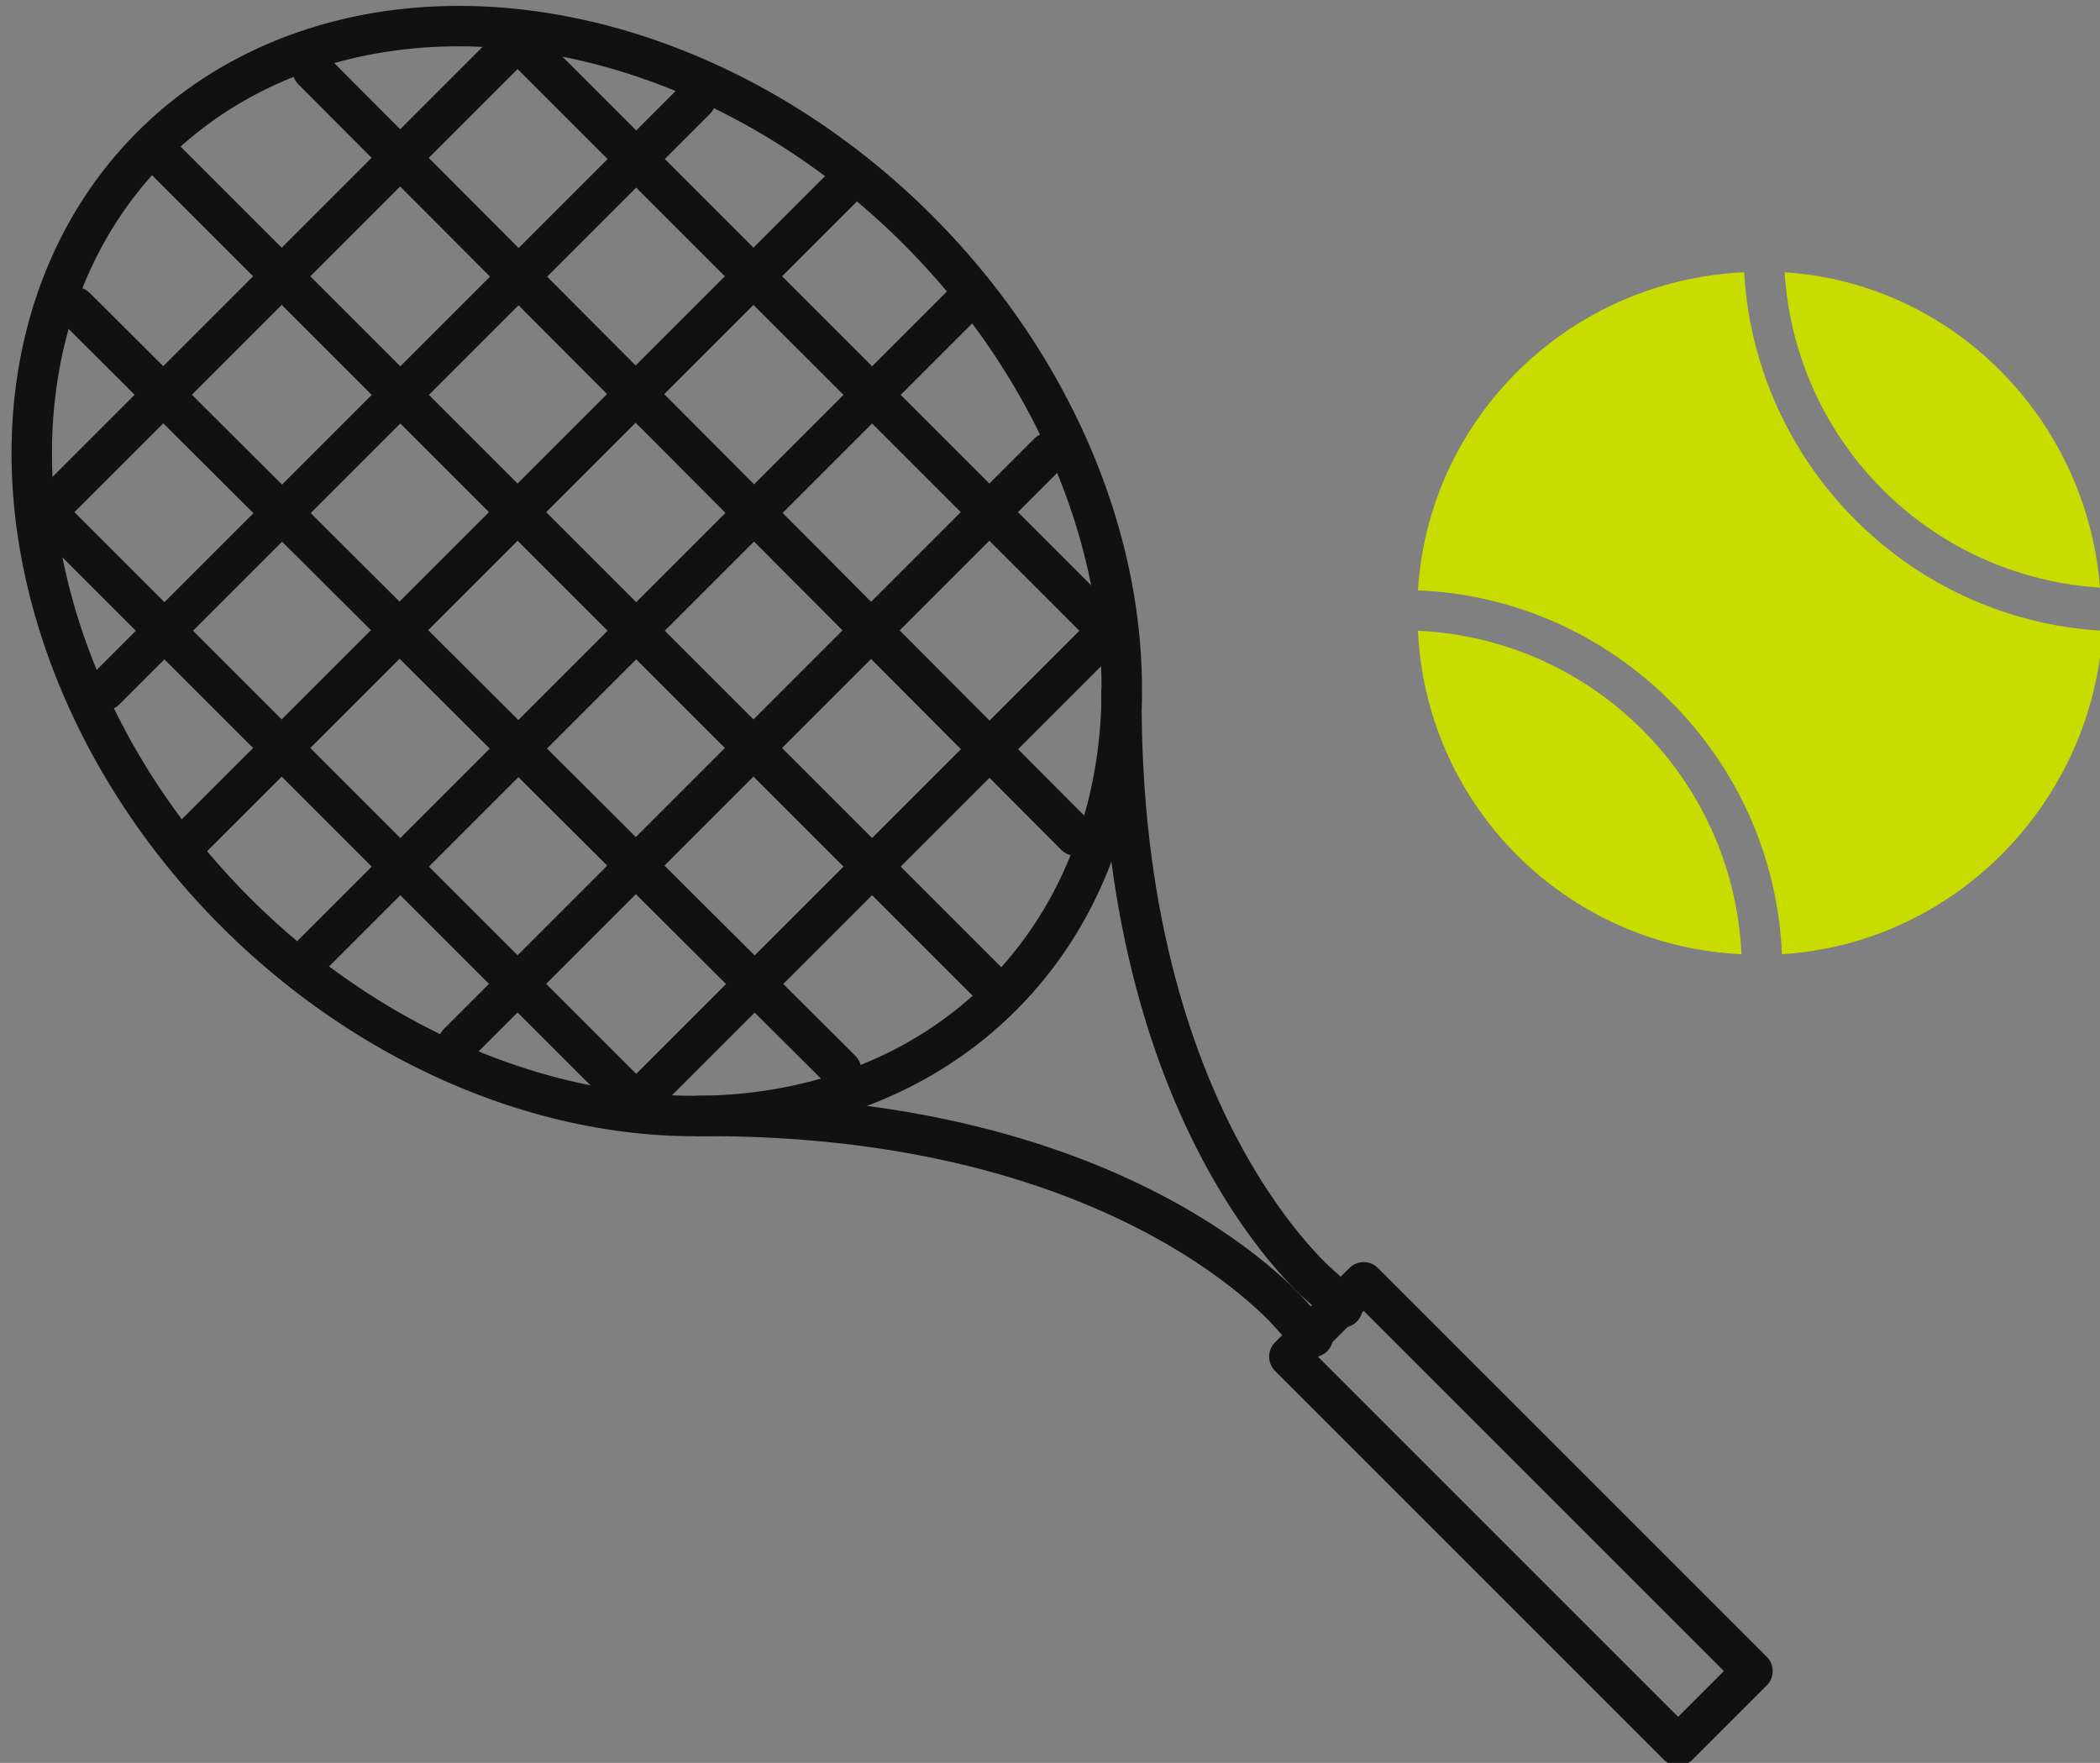 <?xml version="1.0" encoding="UTF-8"?> <svg xmlns="http://www.w3.org/2000/svg" xmlns:xlink="http://www.w3.org/1999/xlink" version="1.1" id="Слой_1" x="0px" y="0px" viewBox="0 0 77.9 65.4" style="enable-background:new 0 0 77.9 65.4;" xml:space="preserve"><rect x="0" y="0" width="77.9" height="65.4" fill="#808080" stroke="none"/> <style type="text/css"> .st0{fill:#FFFFFF;} .st1{fill:#C8DC00;} .st2{fill:none;stroke:#111111;stroke-width:1.5;stroke-linecap:round;stroke-linejoin:round;stroke-miterlimit:10;} </style> <rect x="1549.4" y="289.1" class="st0" width="54" height="60.8"></rect> <g> <path class="st1" d="M77.9,21.8c-6.3-0.4-11.3-5.4-11.7-11.7C72.4,10.5,77.4,15.5,77.9,21.8z"></path> <path class="st1" d="M52.6,23.4c6.5,0.3,11.7,5.5,12,12C58.1,35.1,52.9,29.9,52.6,23.4z"></path> <path class="st1" d="M66.1,35.4c-0.3-7.3-6.2-13.2-13.5-13.5c0.4-6.4,5.6-11.5,12.1-11.8c0.4,7.1,6.1,12.9,13.3,13.3 C77.6,29.8,72.5,35,66.1,35.4z"></path> </g> <g> <line class="st2" x1="19.4" y1="1.7" x2="40.9" y2="23.2"></line> <line class="st2" x1="1.9" y1="19.2" x2="23.4" y2="40.7"></line> <line class="st2" x1="2.8" y1="11.4" x2="31.2" y2="39.7"></line> <line class="st2" x1="6.2" y1="6" x2="36.6" y2="36.4"></line> <line class="st2" x1="11.6" y1="2.6" x2="39.9" y2="31"></line> <line class="st2" x1="18.7" y1="2" x2="2.2" y2="18.5"></line> <line class="st2" x1="25.8" y1="3.7" x2="3.9" y2="25.6"></line> <line class="st2" x1="31.2" y1="7" x2="7.2" y2="31"></line> <line class="st2" x1="35.6" y1="11.4" x2="11.6" y2="35.4"></line> <line class="st2" x1="38.9" y1="16.8" x2="17" y2="38.7"></line> <line class="st2" x1="40.6" y1="23.9" x2="24.1" y2="40.4"></line> <ellipse transform="matrix(0.707 -0.707 0.707 0.707 -8.723 21.327)" class="st2" cx="21.4" cy="21.2" rx="17.9" ry="22.3"></ellipse> <path class="st2" d="M25.9,41.4c16-0.1,22.1,7.5,22.1,7.5l0.7,0.7"></path> <path class="st2" d="M41.6,25.7c-0.1,16,7.5,22.1,7.5,22.1l0.7,0.7"></path> <rect x="54.5" y="46" transform="matrix(0.707 -0.707 0.707 0.707 -23.225 56.339)" class="st2" width="3.9" height="20.4"></rect> </g> </svg> 